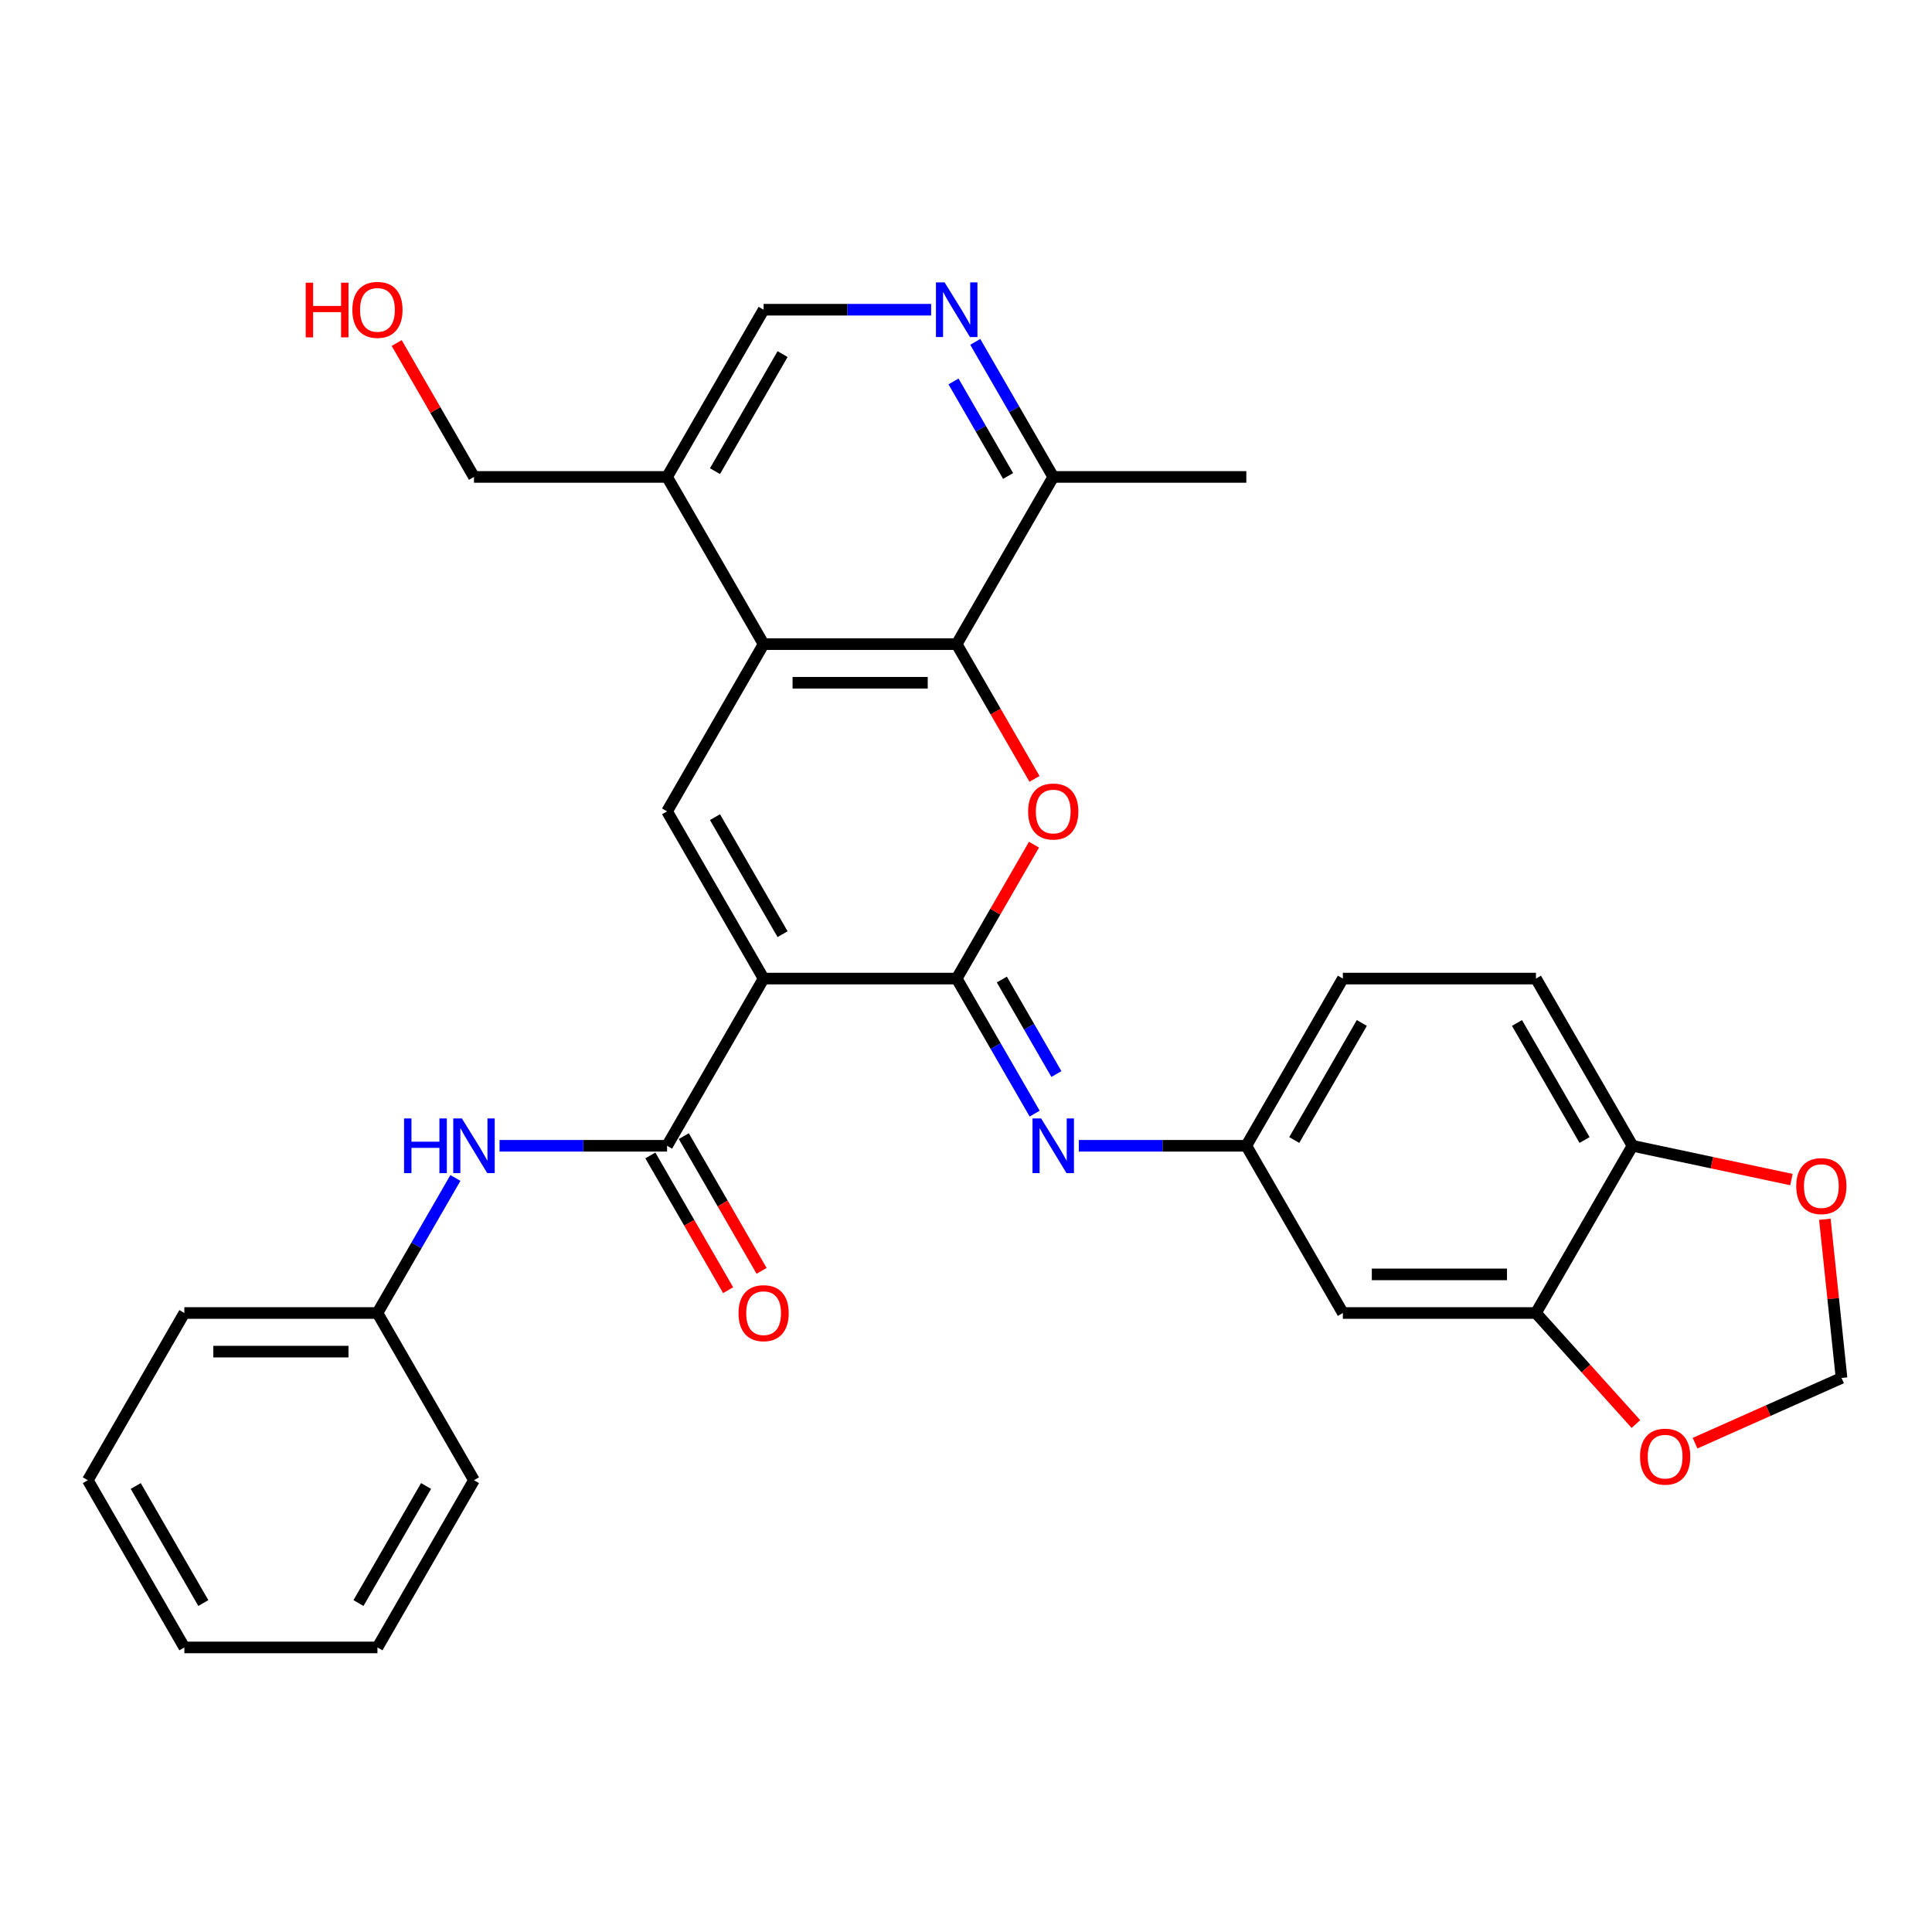 <?xml version='1.0' encoding='iso-8859-1'?>
<svg version='1.1' baseProfile='full'
              xmlns='http://www.w3.org/2000/svg'
                      xmlns:rdkit='http://www.rdkit.org/xml'
                      xmlns:xlink='http://www.w3.org/1999/xlink'
                  xml:space='preserve'
width='1000px' height='1000px' viewBox='0 0 1000 1000'>
<!-- END OF HEADER -->
<rect style='opacity:1.0;fill:#FFFFFF;stroke:none' width='1000' height='1000' x='0' y='0'> </rect>
<path class='bond-0' d='M 395.243,506.509 L 495.183,506.509' style='fill:none;fill-rule:evenodd;stroke:#000000;stroke-width:6px;stroke-linecap:butt;stroke-linejoin:miter;stroke-opacity:1' />
<path class='bond-2' d='M 395.243,506.509 L 345.274,419.959' style='fill:none;fill-rule:evenodd;stroke:#000000;stroke-width:6px;stroke-linecap:butt;stroke-linejoin:miter;stroke-opacity:1' />
<path class='bond-2' d='M 405.058,483.532 L 370.079,422.947' style='fill:none;fill-rule:evenodd;stroke:#000000;stroke-width:6px;stroke-linecap:butt;stroke-linejoin:miter;stroke-opacity:1' />
<path class='bond-3' d='M 395.243,506.509 L 345.274,593.059' style='fill:none;fill-rule:evenodd;stroke:#000000;stroke-width:6px;stroke-linecap:butt;stroke-linejoin:miter;stroke-opacity:1' />
<path class='bond-1' d='M 495.183,506.509 L 515.188,471.859' style='fill:none;fill-rule:evenodd;stroke:#000000;stroke-width:6px;stroke-linecap:butt;stroke-linejoin:miter;stroke-opacity:1' />
<path class='bond-1' d='M 515.188,471.859 L 535.194,437.208' style='fill:none;fill-rule:evenodd;stroke:#FF0000;stroke-width:6px;stroke-linecap:butt;stroke-linejoin:miter;stroke-opacity:1' />
<path class='bond-6' d='M 495.183,506.509 L 515.361,541.459' style='fill:none;fill-rule:evenodd;stroke:#000000;stroke-width:6px;stroke-linecap:butt;stroke-linejoin:miter;stroke-opacity:1' />
<path class='bond-6' d='M 515.361,541.459 L 535.54,576.409' style='fill:none;fill-rule:evenodd;stroke:#0000FF;stroke-width:6px;stroke-linecap:butt;stroke-linejoin:miter;stroke-opacity:1' />
<path class='bond-6' d='M 518.547,507 L 532.672,531.465' style='fill:none;fill-rule:evenodd;stroke:#000000;stroke-width:6px;stroke-linecap:butt;stroke-linejoin:miter;stroke-opacity:1' />
<path class='bond-6' d='M 532.672,531.465 L 546.796,555.93' style='fill:none;fill-rule:evenodd;stroke:#0000FF;stroke-width:6px;stroke-linecap:butt;stroke-linejoin:miter;stroke-opacity:1' />
<path class='bond-31' d='M 535.448,403.149 L 515.315,368.279' style='fill:none;fill-rule:evenodd;stroke:#FF0000;stroke-width:6px;stroke-linecap:butt;stroke-linejoin:miter;stroke-opacity:1' />
<path class='bond-31' d='M 515.315,368.279 L 495.183,333.408' style='fill:none;fill-rule:evenodd;stroke:#000000;stroke-width:6px;stroke-linecap:butt;stroke-linejoin:miter;stroke-opacity:1' />
<path class='bond-4' d='M 345.274,419.959 L 395.243,333.408' style='fill:none;fill-rule:evenodd;stroke:#000000;stroke-width:6px;stroke-linecap:butt;stroke-linejoin:miter;stroke-opacity:1' />
<path class='bond-8' d='M 345.274,593.059 L 301.92,593.059' style='fill:none;fill-rule:evenodd;stroke:#000000;stroke-width:6px;stroke-linecap:butt;stroke-linejoin:miter;stroke-opacity:1' />
<path class='bond-8' d='M 301.92,593.059 L 258.566,593.059' style='fill:none;fill-rule:evenodd;stroke:#0000FF;stroke-width:6px;stroke-linecap:butt;stroke-linejoin:miter;stroke-opacity:1' />
<path class='bond-18' d='M 336.618,598.056 L 356.751,632.926' style='fill:none;fill-rule:evenodd;stroke:#000000;stroke-width:6px;stroke-linecap:butt;stroke-linejoin:miter;stroke-opacity:1' />
<path class='bond-18' d='M 356.751,632.926 L 376.883,667.797' style='fill:none;fill-rule:evenodd;stroke:#FF0000;stroke-width:6px;stroke-linecap:butt;stroke-linejoin:miter;stroke-opacity:1' />
<path class='bond-18' d='M 353.929,588.062 L 374.061,622.932' style='fill:none;fill-rule:evenodd;stroke:#000000;stroke-width:6px;stroke-linecap:butt;stroke-linejoin:miter;stroke-opacity:1' />
<path class='bond-18' d='M 374.061,622.932 L 394.193,657.803' style='fill:none;fill-rule:evenodd;stroke:#FF0000;stroke-width:6px;stroke-linecap:butt;stroke-linejoin:miter;stroke-opacity:1' />
<path class='bond-5' d='M 395.243,333.408 L 495.183,333.408' style='fill:none;fill-rule:evenodd;stroke:#000000;stroke-width:6px;stroke-linecap:butt;stroke-linejoin:miter;stroke-opacity:1' />
<path class='bond-5' d='M 410.234,353.396 L 480.192,353.396' style='fill:none;fill-rule:evenodd;stroke:#000000;stroke-width:6px;stroke-linecap:butt;stroke-linejoin:miter;stroke-opacity:1' />
<path class='bond-10' d='M 395.243,333.408 L 345.274,246.858' style='fill:none;fill-rule:evenodd;stroke:#000000;stroke-width:6px;stroke-linecap:butt;stroke-linejoin:miter;stroke-opacity:1' />
<path class='bond-11' d='M 495.183,333.408 L 545.153,246.858' style='fill:none;fill-rule:evenodd;stroke:#000000;stroke-width:6px;stroke-linecap:butt;stroke-linejoin:miter;stroke-opacity:1' />
<path class='bond-13' d='M 558.385,593.059 L 601.739,593.059' style='fill:none;fill-rule:evenodd;stroke:#0000FF;stroke-width:6px;stroke-linecap:butt;stroke-linejoin:miter;stroke-opacity:1' />
<path class='bond-13' d='M 601.739,593.059 L 645.092,593.059' style='fill:none;fill-rule:evenodd;stroke:#000000;stroke-width:6px;stroke-linecap:butt;stroke-linejoin:miter;stroke-opacity:1' />
<path class='bond-7' d='M 481.951,160.308 L 438.597,160.308' style='fill:none;fill-rule:evenodd;stroke:#0000FF;stroke-width:6px;stroke-linecap:butt;stroke-linejoin:miter;stroke-opacity:1' />
<path class='bond-7' d='M 438.597,160.308 L 395.243,160.308' style='fill:none;fill-rule:evenodd;stroke:#000000;stroke-width:6px;stroke-linecap:butt;stroke-linejoin:miter;stroke-opacity:1' />
<path class='bond-32' d='M 504.796,176.958 L 524.974,211.908' style='fill:none;fill-rule:evenodd;stroke:#0000FF;stroke-width:6px;stroke-linecap:butt;stroke-linejoin:miter;stroke-opacity:1' />
<path class='bond-32' d='M 524.974,211.908 L 545.153,246.858' style='fill:none;fill-rule:evenodd;stroke:#000000;stroke-width:6px;stroke-linecap:butt;stroke-linejoin:miter;stroke-opacity:1' />
<path class='bond-32' d='M 493.539,197.437 L 507.664,221.902' style='fill:none;fill-rule:evenodd;stroke:#0000FF;stroke-width:6px;stroke-linecap:butt;stroke-linejoin:miter;stroke-opacity:1' />
<path class='bond-32' d='M 507.664,221.902 L 521.789,246.367' style='fill:none;fill-rule:evenodd;stroke:#000000;stroke-width:6px;stroke-linecap:butt;stroke-linejoin:miter;stroke-opacity:1' />
<path class='bond-21' d='M 235.721,609.709 L 215.543,644.659' style='fill:none;fill-rule:evenodd;stroke:#0000FF;stroke-width:6px;stroke-linecap:butt;stroke-linejoin:miter;stroke-opacity:1' />
<path class='bond-21' d='M 215.543,644.659 L 195.364,679.61' style='fill:none;fill-rule:evenodd;stroke:#000000;stroke-width:6px;stroke-linecap:butt;stroke-linejoin:miter;stroke-opacity:1' />
<path class='bond-9' d='M 795.002,679.61 L 695.062,679.61' style='fill:none;fill-rule:evenodd;stroke:#000000;stroke-width:6px;stroke-linecap:butt;stroke-linejoin:miter;stroke-opacity:1' />
<path class='bond-9' d='M 780.011,659.622 L 710.053,659.622' style='fill:none;fill-rule:evenodd;stroke:#000000;stroke-width:6px;stroke-linecap:butt;stroke-linejoin:miter;stroke-opacity:1' />
<path class='bond-15' d='M 795.002,679.61 L 820.87,708.339' style='fill:none;fill-rule:evenodd;stroke:#000000;stroke-width:6px;stroke-linecap:butt;stroke-linejoin:miter;stroke-opacity:1' />
<path class='bond-15' d='M 820.87,708.339 L 846.739,737.069' style='fill:none;fill-rule:evenodd;stroke:#FF0000;stroke-width:6px;stroke-linecap:butt;stroke-linejoin:miter;stroke-opacity:1' />
<path class='bond-34' d='M 795.002,679.61 L 844.972,593.059' style='fill:none;fill-rule:evenodd;stroke:#000000;stroke-width:6px;stroke-linecap:butt;stroke-linejoin:miter;stroke-opacity:1' />
<path class='bond-17' d='M 345.274,246.858 L 395.243,160.308' style='fill:none;fill-rule:evenodd;stroke:#000000;stroke-width:6px;stroke-linecap:butt;stroke-linejoin:miter;stroke-opacity:1' />
<path class='bond-17' d='M 370.079,243.87 L 405.058,183.284' style='fill:none;fill-rule:evenodd;stroke:#000000;stroke-width:6px;stroke-linecap:butt;stroke-linejoin:miter;stroke-opacity:1' />
<path class='bond-23' d='M 345.274,246.858 L 245.334,246.858' style='fill:none;fill-rule:evenodd;stroke:#000000;stroke-width:6px;stroke-linecap:butt;stroke-linejoin:miter;stroke-opacity:1' />
<path class='bond-25' d='M 545.153,246.858 L 645.092,246.858' style='fill:none;fill-rule:evenodd;stroke:#000000;stroke-width:6px;stroke-linecap:butt;stroke-linejoin:miter;stroke-opacity:1' />
<path class='bond-12' d='M 695.062,679.61 L 645.092,593.059' style='fill:none;fill-rule:evenodd;stroke:#000000;stroke-width:6px;stroke-linecap:butt;stroke-linejoin:miter;stroke-opacity:1' />
<path class='bond-22' d='M 645.092,593.059 L 695.062,506.509' style='fill:none;fill-rule:evenodd;stroke:#000000;stroke-width:6px;stroke-linecap:butt;stroke-linejoin:miter;stroke-opacity:1' />
<path class='bond-22' d='M 669.898,590.071 L 704.877,529.485' style='fill:none;fill-rule:evenodd;stroke:#000000;stroke-width:6px;stroke-linecap:butt;stroke-linejoin:miter;stroke-opacity:1' />
<path class='bond-14' d='M 844.972,593.059 L 795.002,506.509' style='fill:none;fill-rule:evenodd;stroke:#000000;stroke-width:6px;stroke-linecap:butt;stroke-linejoin:miter;stroke-opacity:1' />
<path class='bond-14' d='M 820.166,590.071 L 785.187,529.485' style='fill:none;fill-rule:evenodd;stroke:#000000;stroke-width:6px;stroke-linecap:butt;stroke-linejoin:miter;stroke-opacity:1' />
<path class='bond-16' d='M 844.972,593.059 L 886.104,601.802' style='fill:none;fill-rule:evenodd;stroke:#000000;stroke-width:6px;stroke-linecap:butt;stroke-linejoin:miter;stroke-opacity:1' />
<path class='bond-16' d='M 886.104,601.802 L 927.237,610.545' style='fill:none;fill-rule:evenodd;stroke:#FF0000;stroke-width:6px;stroke-linecap:butt;stroke-linejoin:miter;stroke-opacity:1' />
<path class='bond-19' d='M 877.365,746.982 L 915.27,730.106' style='fill:none;fill-rule:evenodd;stroke:#FF0000;stroke-width:6px;stroke-linecap:butt;stroke-linejoin:miter;stroke-opacity:1' />
<path class='bond-19' d='M 915.27,730.106 L 953.174,713.23' style='fill:none;fill-rule:evenodd;stroke:#000000;stroke-width:6px;stroke-linecap:butt;stroke-linejoin:miter;stroke-opacity:1' />
<path class='bond-35' d='M 944.541,631.087 L 948.857,672.159' style='fill:none;fill-rule:evenodd;stroke:#FF0000;stroke-width:6px;stroke-linecap:butt;stroke-linejoin:miter;stroke-opacity:1' />
<path class='bond-35' d='M 948.857,672.159 L 953.174,713.23' style='fill:none;fill-rule:evenodd;stroke:#000000;stroke-width:6px;stroke-linecap:butt;stroke-linejoin:miter;stroke-opacity:1' />
<path class='bond-20' d='M 795.002,506.509 L 695.062,506.509' style='fill:none;fill-rule:evenodd;stroke:#000000;stroke-width:6px;stroke-linecap:butt;stroke-linejoin:miter;stroke-opacity:1' />
<path class='bond-26' d='M 195.364,679.61 L 95.424,679.61' style='fill:none;fill-rule:evenodd;stroke:#000000;stroke-width:6px;stroke-linecap:butt;stroke-linejoin:miter;stroke-opacity:1' />
<path class='bond-26' d='M 180.373,699.597 L 110.415,699.597' style='fill:none;fill-rule:evenodd;stroke:#000000;stroke-width:6px;stroke-linecap:butt;stroke-linejoin:miter;stroke-opacity:1' />
<path class='bond-27' d='M 195.364,679.61 L 245.334,766.16' style='fill:none;fill-rule:evenodd;stroke:#000000;stroke-width:6px;stroke-linecap:butt;stroke-linejoin:miter;stroke-opacity:1' />
<path class='bond-24' d='M 245.334,246.858 L 225.328,212.208' style='fill:none;fill-rule:evenodd;stroke:#000000;stroke-width:6px;stroke-linecap:butt;stroke-linejoin:miter;stroke-opacity:1' />
<path class='bond-24' d='M 225.328,212.208 L 205.323,177.557' style='fill:none;fill-rule:evenodd;stroke:#FF0000;stroke-width:6px;stroke-linecap:butt;stroke-linejoin:miter;stroke-opacity:1' />
<path class='bond-29' d='M 95.424,679.61 L 45.455,766.16' style='fill:none;fill-rule:evenodd;stroke:#000000;stroke-width:6px;stroke-linecap:butt;stroke-linejoin:miter;stroke-opacity:1' />
<path class='bond-28' d='M 245.334,766.16 L 195.364,852.71' style='fill:none;fill-rule:evenodd;stroke:#000000;stroke-width:6px;stroke-linecap:butt;stroke-linejoin:miter;stroke-opacity:1' />
<path class='bond-28' d='M 220.528,769.148 L 185.549,829.734' style='fill:none;fill-rule:evenodd;stroke:#000000;stroke-width:6px;stroke-linecap:butt;stroke-linejoin:miter;stroke-opacity:1' />
<path class='bond-30' d='M 195.364,852.71 L 95.424,852.71' style='fill:none;fill-rule:evenodd;stroke:#000000;stroke-width:6px;stroke-linecap:butt;stroke-linejoin:miter;stroke-opacity:1' />
<path class='bond-33' d='M 45.455,766.16 L 95.424,852.71' style='fill:none;fill-rule:evenodd;stroke:#000000;stroke-width:6px;stroke-linecap:butt;stroke-linejoin:miter;stroke-opacity:1' />
<path class='bond-33' d='M 70.26,769.148 L 105.239,829.734' style='fill:none;fill-rule:evenodd;stroke:#000000;stroke-width:6px;stroke-linecap:butt;stroke-linejoin:miter;stroke-opacity:1' />
<path  class='atom-2' d='M 532.161 420.039
Q 532.161 413.243, 535.519 409.445
Q 538.877 405.647, 545.153 405.647
Q 551.429 405.647, 554.787 409.445
Q 558.145 413.243, 558.145 420.039
Q 558.145 426.914, 554.747 430.832
Q 551.349 434.71, 545.153 434.71
Q 538.917 434.71, 535.519 430.832
Q 532.161 426.954, 532.161 420.039
M 545.153 431.512
Q 549.47 431.512, 551.789 428.633
Q 554.147 425.715, 554.147 420.039
Q 554.147 414.482, 551.789 411.684
Q 549.47 408.845, 545.153 408.845
Q 540.835 408.845, 538.477 411.644
Q 536.158 414.442, 536.158 420.039
Q 536.158 425.755, 538.477 428.633
Q 540.835 431.512, 545.153 431.512
' fill='#FF0000'/>
<path  class='atom-7' d='M 538.897 578.908
L 548.171 593.899
Q 549.09 595.378, 550.57 598.056
Q 552.049 600.735, 552.129 600.895
L 552.129 578.908
L 555.886 578.908
L 555.886 607.211
L 552.009 607.211
L 542.055 590.821
Q 540.895 588.902, 539.656 586.703
Q 538.457 584.504, 538.097 583.825
L 538.097 607.211
L 534.419 607.211
L 534.419 578.908
L 538.897 578.908
' fill='#0000FF'/>
<path  class='atom-8' d='M 488.927 146.156
L 498.201 161.147
Q 499.121 162.626, 500.6 165.305
Q 502.079 167.983, 502.159 168.143
L 502.159 146.156
L 505.917 146.156
L 505.917 174.459
L 502.039 174.459
L 492.085 158.069
Q 490.926 156.15, 489.686 153.952
Q 488.487 151.753, 488.127 151.073
L 488.127 174.459
L 484.449 174.459
L 484.449 146.156
L 488.927 146.156
' fill='#0000FF'/>
<path  class='atom-9' d='M 209.136 578.908
L 212.973 578.908
L 212.973 590.941
L 227.445 590.941
L 227.445 578.908
L 231.282 578.908
L 231.282 607.211
L 227.445 607.211
L 227.445 594.139
L 212.973 594.139
L 212.973 607.211
L 209.136 607.211
L 209.136 578.908
' fill='#0000FF'/>
<path  class='atom-9' d='M 239.078 578.908
L 248.352 593.899
Q 249.271 595.378, 250.751 598.056
Q 252.23 600.735, 252.31 600.895
L 252.31 578.908
L 256.067 578.908
L 256.067 607.211
L 252.19 607.211
L 242.236 590.821
Q 241.076 588.902, 239.837 586.703
Q 238.638 584.504, 238.278 583.825
L 238.278 607.211
L 234.6 607.211
L 234.6 578.908
L 239.078 578.908
' fill='#0000FF'/>
<path  class='atom-16' d='M 848.882 753.959
Q 848.882 747.163, 852.24 743.366
Q 855.598 739.568, 861.875 739.568
Q 868.151 739.568, 871.509 743.366
Q 874.867 747.163, 874.867 753.959
Q 874.867 760.835, 871.469 764.753
Q 868.071 768.63, 861.875 768.63
Q 855.638 768.63, 852.24 764.753
Q 848.882 760.875, 848.882 753.959
M 861.875 765.432
Q 866.192 765.432, 868.511 762.554
Q 870.869 759.636, 870.869 753.959
Q 870.869 748.402, 868.511 745.604
Q 866.192 742.766, 861.875 742.766
Q 857.557 742.766, 855.199 745.564
Q 852.88 748.362, 852.88 753.959
Q 852.88 759.676, 855.199 762.554
Q 857.557 765.432, 861.875 765.432
' fill='#FF0000'/>
<path  class='atom-17' d='M 929.735 613.918
Q 929.735 607.122, 933.093 603.324
Q 936.451 599.527, 942.728 599.527
Q 949.004 599.527, 952.362 603.324
Q 955.72 607.122, 955.72 613.918
Q 955.72 620.794, 952.322 624.711
Q 948.924 628.589, 942.728 628.589
Q 936.491 628.589, 933.093 624.711
Q 929.735 620.834, 929.735 613.918
M 942.728 625.391
Q 947.045 625.391, 949.363 622.513
Q 951.722 619.594, 951.722 613.918
Q 951.722 608.361, 949.363 605.563
Q 947.045 602.725, 942.728 602.725
Q 938.41 602.725, 936.052 605.523
Q 933.733 608.321, 933.733 613.918
Q 933.733 619.634, 936.052 622.513
Q 938.41 625.391, 942.728 625.391
' fill='#FF0000'/>
<path  class='atom-19' d='M 382.251 679.689
Q 382.251 672.894, 385.609 669.096
Q 388.967 665.298, 395.243 665.298
Q 401.52 665.298, 404.878 669.096
Q 408.235 672.894, 408.235 679.689
Q 408.235 686.565, 404.838 690.483
Q 401.44 694.361, 395.243 694.361
Q 389.007 694.361, 385.609 690.483
Q 382.251 686.605, 382.251 679.689
M 395.243 691.163
Q 399.561 691.163, 401.879 688.284
Q 404.238 685.366, 404.238 679.689
Q 404.238 674.133, 401.879 671.335
Q 399.561 668.496, 395.243 668.496
Q 390.926 668.496, 388.567 671.295
Q 386.249 674.093, 386.249 679.689
Q 386.249 685.406, 388.567 688.284
Q 390.926 691.163, 395.243 691.163
' fill='#FF0000'/>
<path  class='atom-25' d='M 158.226 146.316
L 162.064 146.316
L 162.064 158.349
L 176.535 158.349
L 176.535 146.316
L 180.373 146.316
L 180.373 174.619
L 176.535 174.619
L 176.535 161.547
L 162.064 161.547
L 162.064 174.619
L 158.226 174.619
L 158.226 146.316
' fill='#FF0000'/>
<path  class='atom-25' d='M 182.372 160.388
Q 182.372 153.592, 185.73 149.794
Q 189.088 145.996, 195.364 145.996
Q 201.64 145.996, 204.998 149.794
Q 208.356 153.592, 208.356 160.388
Q 208.356 167.264, 204.958 171.181
Q 201.56 175.059, 195.364 175.059
Q 189.128 175.059, 185.73 171.181
Q 182.372 167.304, 182.372 160.388
M 195.364 171.861
Q 199.681 171.861, 202 168.983
Q 204.359 166.064, 204.359 160.388
Q 204.359 154.831, 202 152.033
Q 199.681 149.195, 195.364 149.195
Q 191.047 149.195, 188.688 151.993
Q 186.369 154.791, 186.369 160.388
Q 186.369 166.104, 188.688 168.983
Q 191.047 171.861, 195.364 171.861
' fill='#FF0000'/>
</svg>
